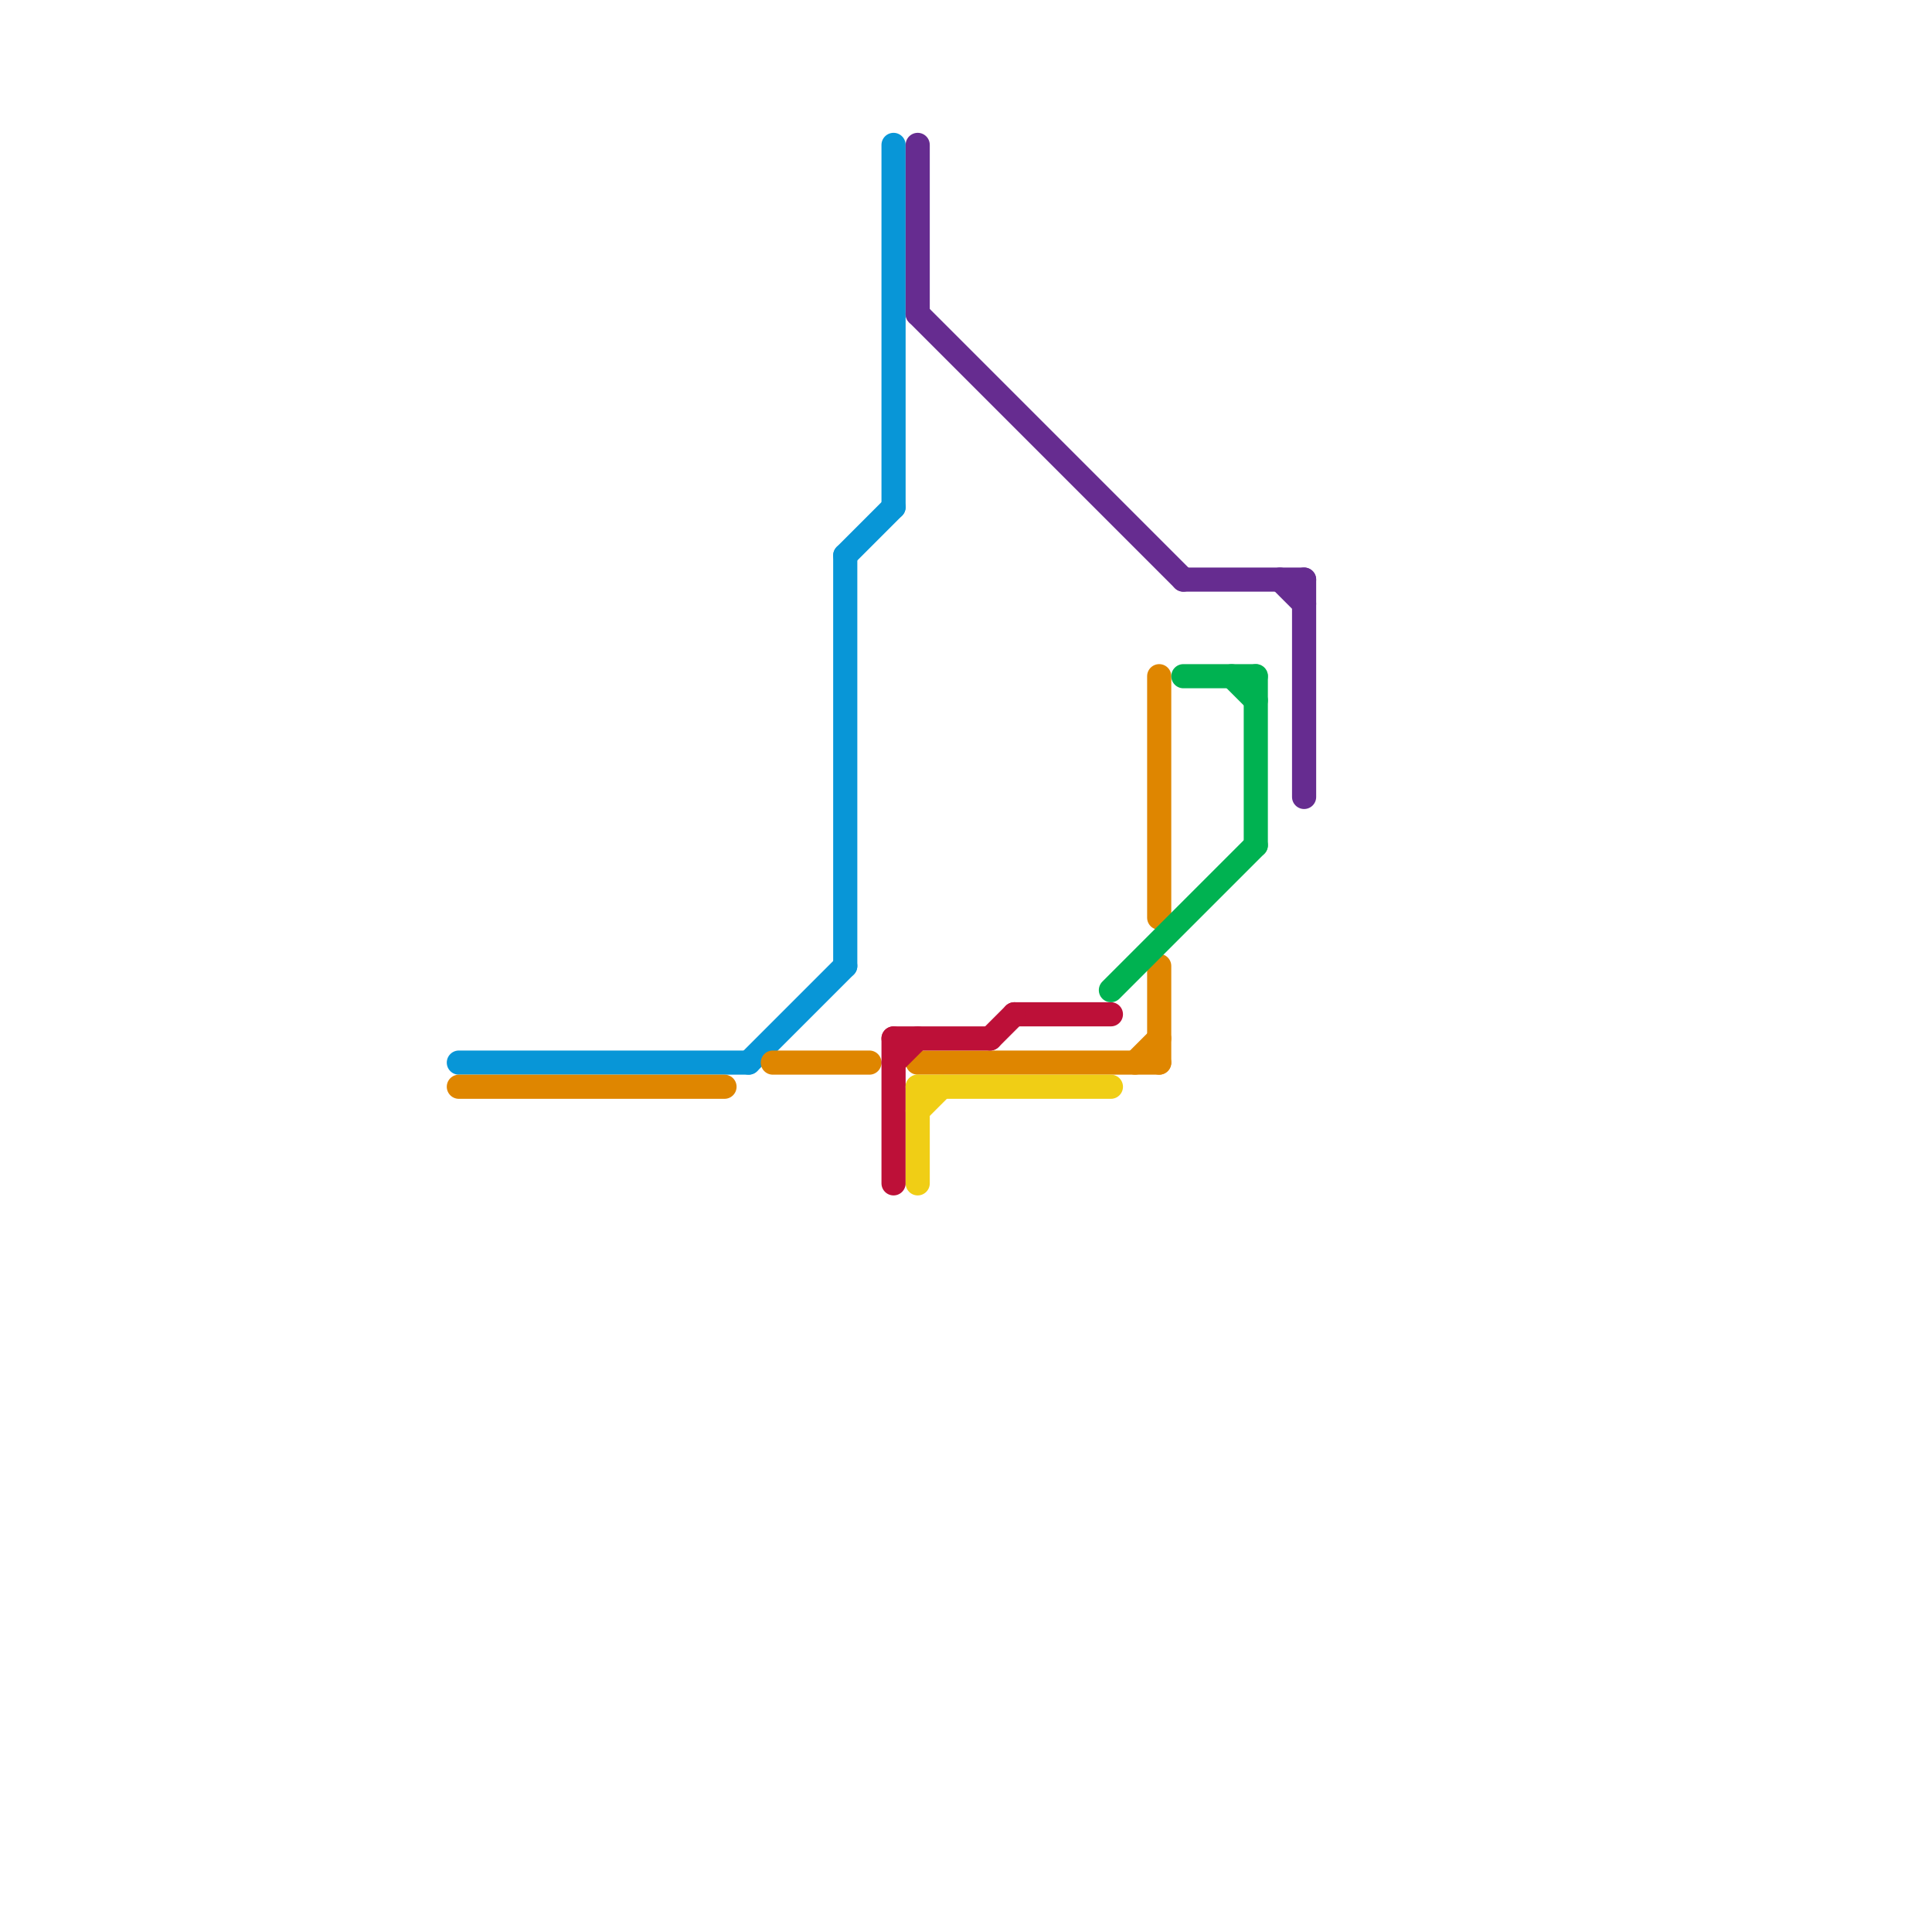
<svg version="1.1" xmlns="http://www.w3.org/2000/svg" viewBox="0 0 80 80">
<style>text { font: 1px Helvetica; font-weight: 600; white-space: pre; dominant-baseline: central; } line { stroke-width: 1; fill: none; stroke-linecap: round; stroke-linejoin: round; } .c0 { stroke: #0896d7 } .c1 { stroke: #df8600 } .c2 { stroke: #bd1038 } .c3 { stroke: #662c90 } .c4 { stroke: #f0ce15 } .c5 { stroke: #00b251 }</style><defs><g id="wm-xf"><circle r="1.2" fill="#000"/><circle r="0.9" fill="#fff"/><circle r="0.6" fill="#000"/><circle r="0.3" fill="#fff"/></g><g id="wm"><circle r="0.6" fill="#000"/><circle r="0.3" fill="#fff"/></g></defs><line class="c0" x1="19" y1="44" x2="31" y2="44"/><line class="c0" x1="35" y1="23" x2="35" y2="40"/><line class="c0" x1="31" y1="44" x2="35" y2="40"/><line class="c0" x1="37" y1="6" x2="37" y2="21"/><line class="c0" x1="35" y1="23" x2="37" y2="21"/><line class="c1" x1="48" y1="40" x2="48" y2="44"/><line class="c1" x1="38" y1="44" x2="48" y2="44"/><line class="c1" x1="48" y1="28" x2="48" y2="38"/><line class="c1" x1="19" y1="45" x2="30" y2="45"/><line class="c1" x1="32" y1="44" x2="36" y2="44"/><line class="c1" x1="47" y1="44" x2="48" y2="43"/><line class="c2" x1="37" y1="44" x2="38" y2="43"/><line class="c2" x1="37" y1="43" x2="37" y2="49"/><line class="c2" x1="37" y1="43" x2="41" y2="43"/><line class="c2" x1="42" y1="42" x2="46" y2="42"/><line class="c2" x1="41" y1="43" x2="42" y2="42"/><line class="c3" x1="38" y1="13" x2="49" y2="24"/><line class="c3" x1="38" y1="6" x2="38" y2="13"/><line class="c3" x1="53" y1="24" x2="54" y2="25"/><line class="c3" x1="49" y1="24" x2="54" y2="24"/><line class="c3" x1="54" y1="24" x2="54" y2="33"/><line class="c4" x1="38" y1="45" x2="38" y2="49"/><line class="c4" x1="38" y1="45" x2="46" y2="45"/><line class="c4" x1="38" y1="46" x2="39" y2="45"/><line class="c5" x1="49" y1="28" x2="52" y2="28"/><line class="c5" x1="52" y1="28" x2="52" y2="35"/><line class="c5" x1="46" y1="41" x2="52" y2="35"/><line class="c5" x1="51" y1="28" x2="52" y2="29"/>
</svg>
